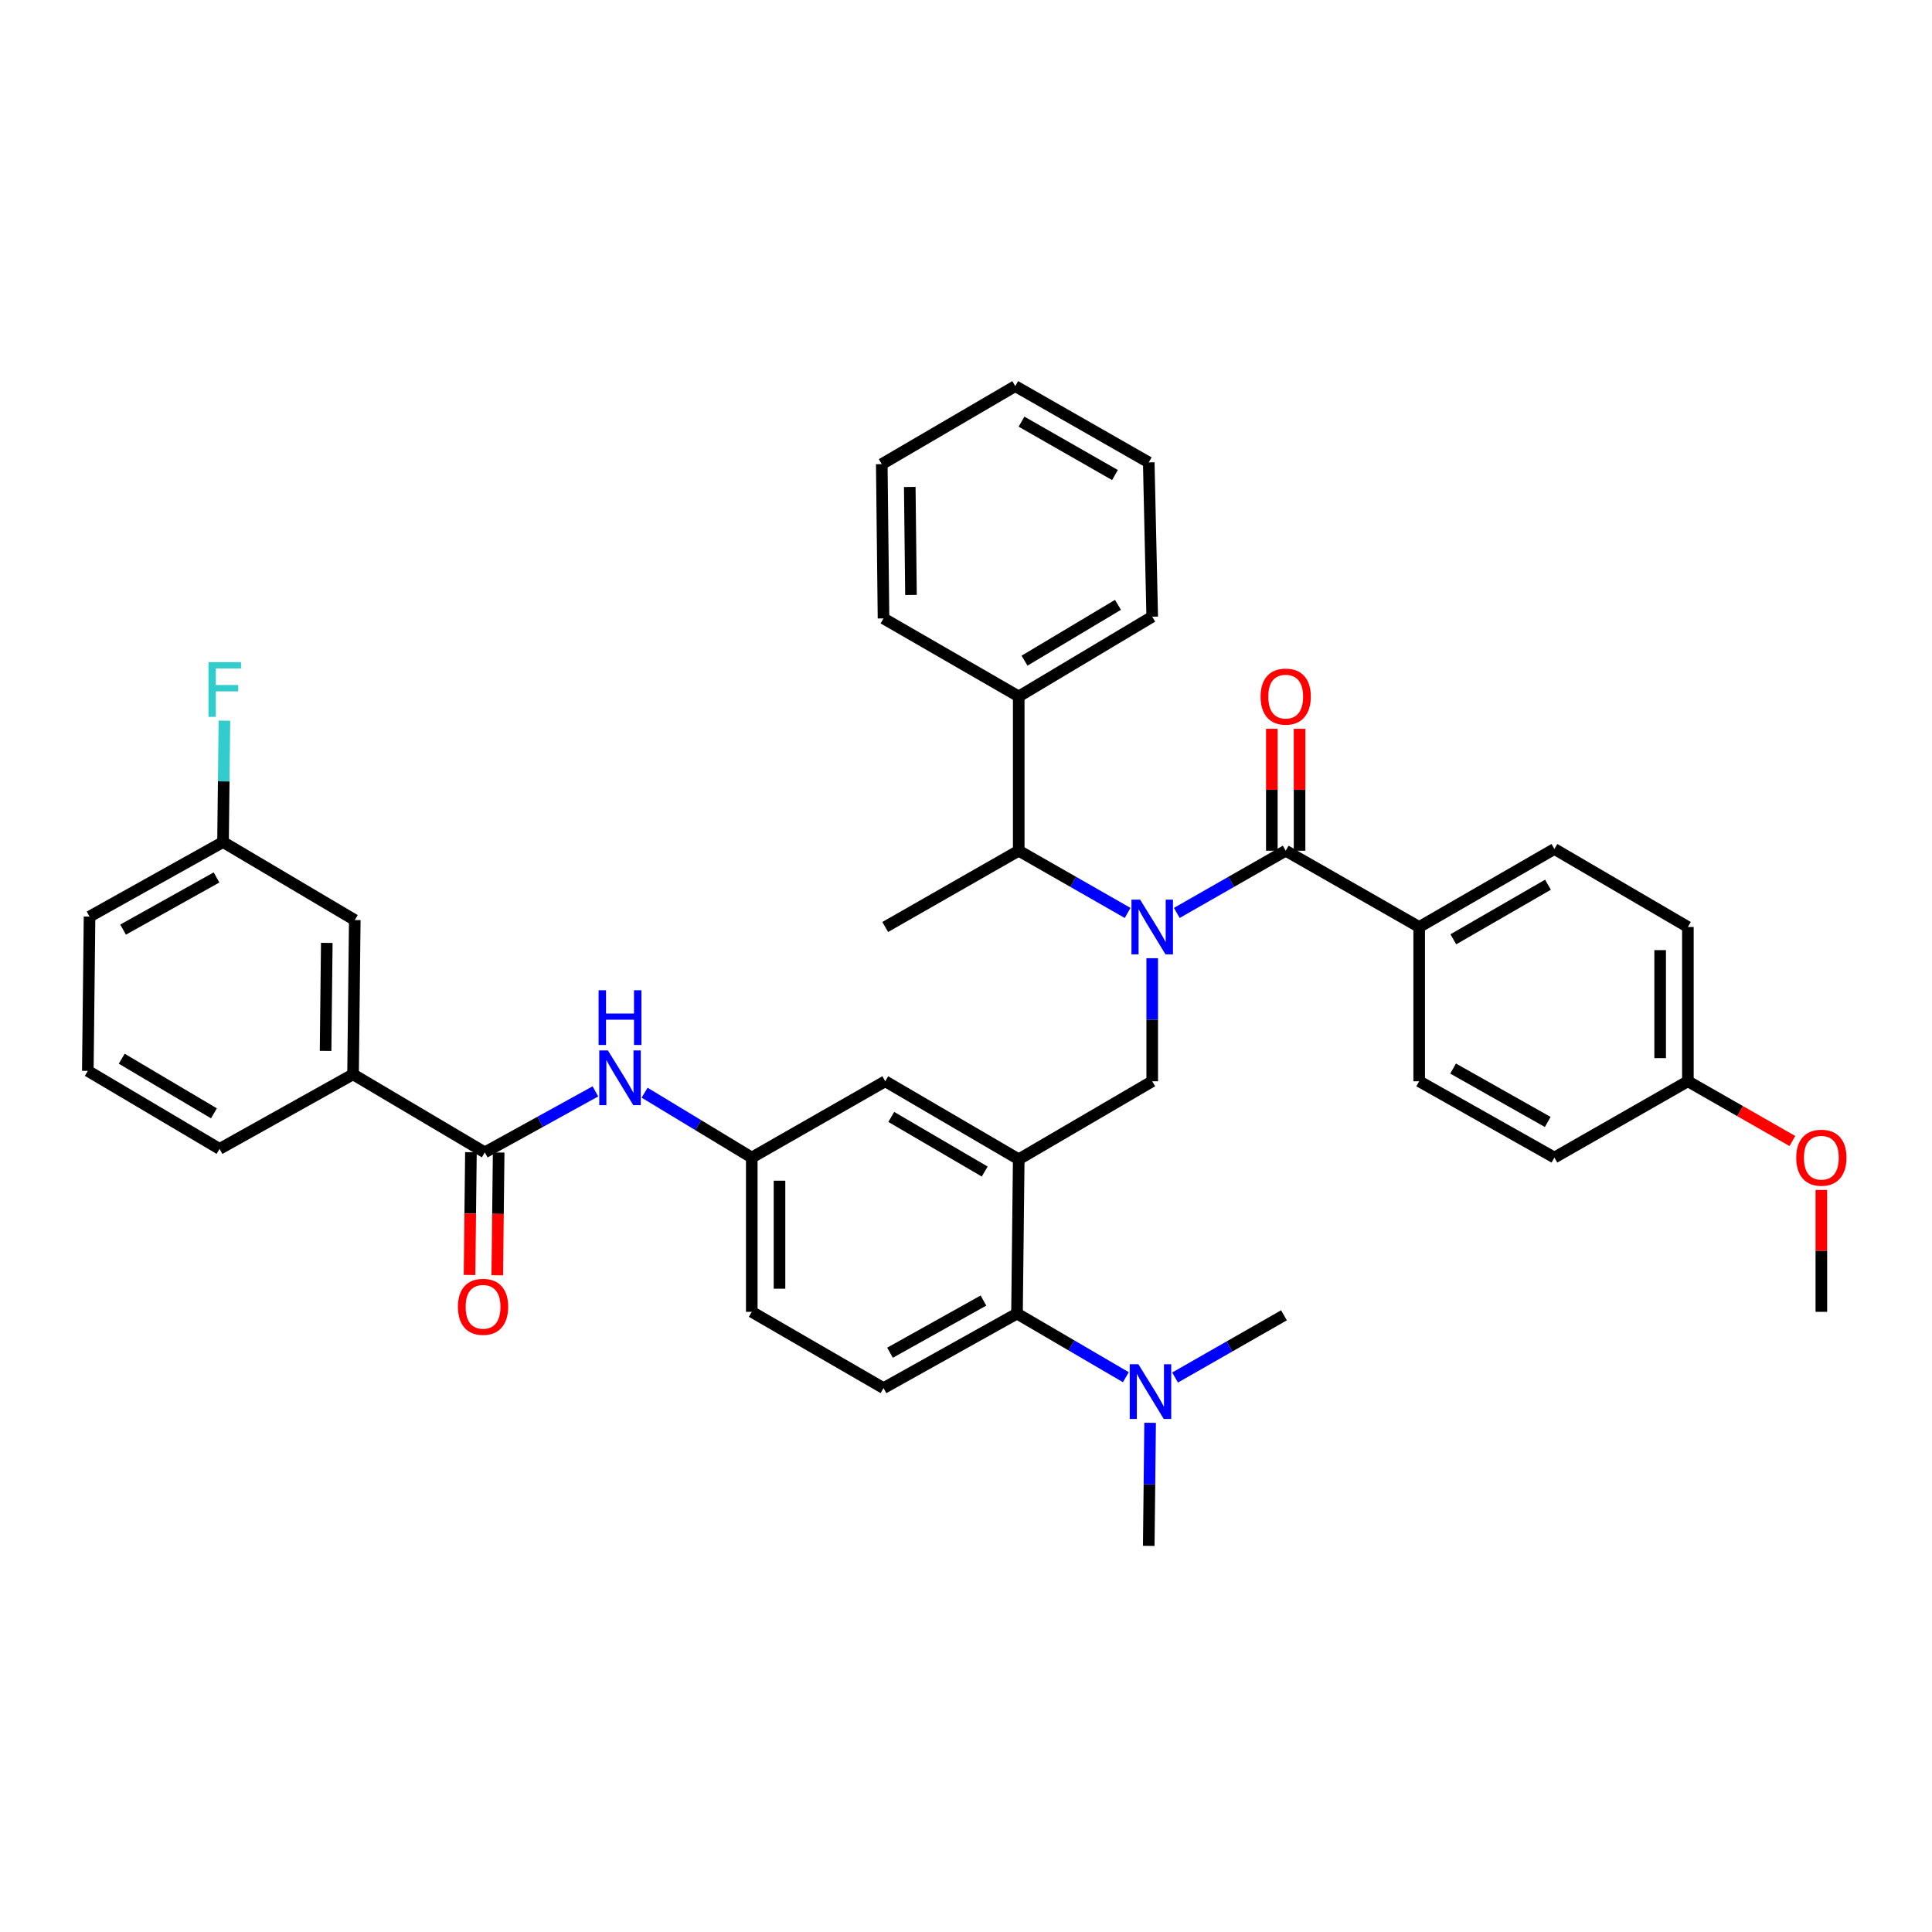 <?xml version='1.0' encoding='iso-8859-1'?>
<svg version='1.1' baseProfile='full'
              xmlns='http://www.w3.org/2000/svg'
                      xmlns:rdkit='http://www.rdkit.org/xml'
                      xmlns:xlink='http://www.w3.org/1999/xlink'
                  xml:space='preserve'
width='1000px' height='1000px' viewBox='0 0 1000 1000'>
<!-- END OF HEADER -->
<rect style='opacity:1.0;fill:#FFFFFF;stroke:none' width='1000' height='1000' x='0' y='0'> </rect>
<path class='bond-0' d='M 308.177,564.896 L 279.553,580.678' style='fill:none;fill-rule:evenodd;stroke:#0000FF;stroke-width:6px;stroke-linecap:butt;stroke-linejoin:miter;stroke-opacity:1' />
<path class='bond-0' d='M 279.553,580.678 L 250.929,596.461' style='fill:none;fill-rule:evenodd;stroke:#000000;stroke-width:6px;stroke-linecap:butt;stroke-linejoin:miter;stroke-opacity:1' />
<path class='bond-1' d='M 333.648,565.578 L 361.381,582.364' style='fill:none;fill-rule:evenodd;stroke:#0000FF;stroke-width:6px;stroke-linecap:butt;stroke-linejoin:miter;stroke-opacity:1' />
<path class='bond-1' d='M 361.381,582.364 L 389.114,599.149' style='fill:none;fill-rule:evenodd;stroke:#000000;stroke-width:6px;stroke-linecap:butt;stroke-linejoin:miter;stroke-opacity:1' />
<path class='bond-2' d='M 182.738,556.078 L 183.631,476.22' style='fill:none;fill-rule:evenodd;stroke:#000000;stroke-width:6px;stroke-linecap:butt;stroke-linejoin:miter;stroke-opacity:1' />
<path class='bond-2' d='M 168.519,543.938 L 169.144,488.038' style='fill:none;fill-rule:evenodd;stroke:#000000;stroke-width:6px;stroke-linecap:butt;stroke-linejoin:miter;stroke-opacity:1' />
<path class='bond-3' d='M 182.738,556.078 L 113.646,594.667' style='fill:none;fill-rule:evenodd;stroke:#000000;stroke-width:6px;stroke-linecap:butt;stroke-linejoin:miter;stroke-opacity:1' />
<path class='bond-4' d='M 182.738,556.078 L 250.929,596.461' style='fill:none;fill-rule:evenodd;stroke:#000000;stroke-width:6px;stroke-linecap:butt;stroke-linejoin:miter;stroke-opacity:1' />
<path class='bond-5' d='M 243.752,596.38 L 243.394,628.151' style='fill:none;fill-rule:evenodd;stroke:#000000;stroke-width:6px;stroke-linecap:butt;stroke-linejoin:miter;stroke-opacity:1' />
<path class='bond-5' d='M 243.394,628.151 L 243.035,659.922' style='fill:none;fill-rule:evenodd;stroke:#FF0000;stroke-width:6px;stroke-linecap:butt;stroke-linejoin:miter;stroke-opacity:1' />
<path class='bond-5' d='M 258.106,596.542 L 257.747,628.313' style='fill:none;fill-rule:evenodd;stroke:#000000;stroke-width:6px;stroke-linecap:butt;stroke-linejoin:miter;stroke-opacity:1' />
<path class='bond-5' d='M 257.747,628.313 L 257.389,660.084' style='fill:none;fill-rule:evenodd;stroke:#FF0000;stroke-width:6px;stroke-linecap:butt;stroke-linejoin:miter;stroke-opacity:1' />
<path class='bond-6' d='M 183.631,476.22 L 115.44,435.844' style='fill:none;fill-rule:evenodd;stroke:#000000;stroke-width:6px;stroke-linecap:butt;stroke-linejoin:miter;stroke-opacity:1' />
<path class='bond-7' d='M 734.567,479.808 L 804.553,439.433' style='fill:none;fill-rule:evenodd;stroke:#000000;stroke-width:6px;stroke-linecap:butt;stroke-linejoin:miter;stroke-opacity:1' />
<path class='bond-7' d='M 752.238,486.185 L 801.228,457.923' style='fill:none;fill-rule:evenodd;stroke:#000000;stroke-width:6px;stroke-linecap:butt;stroke-linejoin:miter;stroke-opacity:1' />
<path class='bond-8' d='M 734.567,479.808 L 734.567,559.666' style='fill:none;fill-rule:evenodd;stroke:#000000;stroke-width:6px;stroke-linecap:butt;stroke-linejoin:miter;stroke-opacity:1' />
<path class='bond-9' d='M 734.567,479.808 L 665.475,440.334' style='fill:none;fill-rule:evenodd;stroke:#000000;stroke-width:6px;stroke-linecap:butt;stroke-linejoin:miter;stroke-opacity:1' />
<path class='bond-10' d='M 596.383,495.965 L 596.383,527.815' style='fill:none;fill-rule:evenodd;stroke:#0000FF;stroke-width:6px;stroke-linecap:butt;stroke-linejoin:miter;stroke-opacity:1' />
<path class='bond-10' d='M 596.383,527.815 L 596.383,559.666' style='fill:none;fill-rule:evenodd;stroke:#000000;stroke-width:6px;stroke-linecap:butt;stroke-linejoin:miter;stroke-opacity:1' />
<path class='bond-11' d='M 609.112,472.536 L 637.293,456.435' style='fill:none;fill-rule:evenodd;stroke:#0000FF;stroke-width:6px;stroke-linecap:butt;stroke-linejoin:miter;stroke-opacity:1' />
<path class='bond-11' d='M 637.293,456.435 L 665.475,440.334' style='fill:none;fill-rule:evenodd;stroke:#000000;stroke-width:6px;stroke-linecap:butt;stroke-linejoin:miter;stroke-opacity:1' />
<path class='bond-12' d='M 583.653,472.536 L 555.472,456.435' style='fill:none;fill-rule:evenodd;stroke:#0000FF;stroke-width:6px;stroke-linecap:butt;stroke-linejoin:miter;stroke-opacity:1' />
<path class='bond-12' d='M 555.472,456.435 L 527.29,440.334' style='fill:none;fill-rule:evenodd;stroke:#000000;stroke-width:6px;stroke-linecap:butt;stroke-linejoin:miter;stroke-opacity:1' />
<path class='bond-13' d='M 672.652,440.334 L 672.652,408.783' style='fill:none;fill-rule:evenodd;stroke:#000000;stroke-width:6px;stroke-linecap:butt;stroke-linejoin:miter;stroke-opacity:1' />
<path class='bond-13' d='M 672.652,408.783 L 672.652,377.232' style='fill:none;fill-rule:evenodd;stroke:#FF0000;stroke-width:6px;stroke-linecap:butt;stroke-linejoin:miter;stroke-opacity:1' />
<path class='bond-13' d='M 658.298,440.334 L 658.298,408.783' style='fill:none;fill-rule:evenodd;stroke:#000000;stroke-width:6px;stroke-linecap:butt;stroke-linejoin:miter;stroke-opacity:1' />
<path class='bond-13' d='M 658.298,408.783 L 658.298,377.232' style='fill:none;fill-rule:evenodd;stroke:#FF0000;stroke-width:6px;stroke-linecap:butt;stroke-linejoin:miter;stroke-opacity:1' />
<path class='bond-14' d='M 804.553,439.433 L 873.645,479.808' style='fill:none;fill-rule:evenodd;stroke:#000000;stroke-width:6px;stroke-linecap:butt;stroke-linejoin:miter;stroke-opacity:1' />
<path class='bond-15' d='M 734.567,559.666 L 804.553,599.149' style='fill:none;fill-rule:evenodd;stroke:#000000;stroke-width:6px;stroke-linecap:butt;stroke-linejoin:miter;stroke-opacity:1' />
<path class='bond-15' d='M 752.118,553.087 L 801.108,580.724' style='fill:none;fill-rule:evenodd;stroke:#000000;stroke-width:6px;stroke-linecap:butt;stroke-linejoin:miter;stroke-opacity:1' />
<path class='bond-16' d='M 527.29,360.476 L 527.29,440.334' style='fill:none;fill-rule:evenodd;stroke:#000000;stroke-width:6px;stroke-linecap:butt;stroke-linejoin:miter;stroke-opacity:1' />
<path class='bond-17' d='M 527.29,360.476 L 596.383,319.199' style='fill:none;fill-rule:evenodd;stroke:#000000;stroke-width:6px;stroke-linecap:butt;stroke-linejoin:miter;stroke-opacity:1' />
<path class='bond-17' d='M 530.292,341.961 L 578.657,313.068' style='fill:none;fill-rule:evenodd;stroke:#000000;stroke-width:6px;stroke-linecap:butt;stroke-linejoin:miter;stroke-opacity:1' />
<path class='bond-18' d='M 527.29,360.476 L 457.305,320.092' style='fill:none;fill-rule:evenodd;stroke:#000000;stroke-width:6px;stroke-linecap:butt;stroke-linejoin:miter;stroke-opacity:1' />
<path class='bond-19' d='M 596.383,559.666 L 527.29,600.05' style='fill:none;fill-rule:evenodd;stroke:#000000;stroke-width:6px;stroke-linecap:butt;stroke-linejoin:miter;stroke-opacity:1' />
<path class='bond-20' d='M 527.29,440.334 L 458.198,479.808' style='fill:none;fill-rule:evenodd;stroke:#000000;stroke-width:6px;stroke-linecap:butt;stroke-linejoin:miter;stroke-opacity:1' />
<path class='bond-21' d='M 594.588,800.142 L 594.945,768.291' style='fill:none;fill-rule:evenodd;stroke:#000000;stroke-width:6px;stroke-linecap:butt;stroke-linejoin:miter;stroke-opacity:1' />
<path class='bond-21' d='M 594.945,768.291 L 595.301,736.44' style='fill:none;fill-rule:evenodd;stroke:#0000FF;stroke-width:6px;stroke-linecap:butt;stroke-linejoin:miter;stroke-opacity:1' />
<path class='bond-22' d='M 608.211,713.009 L 636.392,696.905' style='fill:none;fill-rule:evenodd;stroke:#0000FF;stroke-width:6px;stroke-linecap:butt;stroke-linejoin:miter;stroke-opacity:1' />
<path class='bond-22' d='M 636.392,696.905 L 664.574,680.801' style='fill:none;fill-rule:evenodd;stroke:#000000;stroke-width:6px;stroke-linecap:butt;stroke-linejoin:miter;stroke-opacity:1' />
<path class='bond-23' d='M 582.741,712.837 L 554.569,696.373' style='fill:none;fill-rule:evenodd;stroke:#0000FF;stroke-width:6px;stroke-linecap:butt;stroke-linejoin:miter;stroke-opacity:1' />
<path class='bond-23' d='M 554.569,696.373 L 526.397,679.908' style='fill:none;fill-rule:evenodd;stroke:#000000;stroke-width:6px;stroke-linecap:butt;stroke-linejoin:miter;stroke-opacity:1' />
<path class='bond-24' d='M 389.114,599.149 L 389.114,679.007' style='fill:none;fill-rule:evenodd;stroke:#000000;stroke-width:6px;stroke-linecap:butt;stroke-linejoin:miter;stroke-opacity:1' />
<path class='bond-24' d='M 403.468,611.127 L 403.468,667.028' style='fill:none;fill-rule:evenodd;stroke:#000000;stroke-width:6px;stroke-linecap:butt;stroke-linejoin:miter;stroke-opacity:1' />
<path class='bond-25' d='M 389.114,599.149 L 458.198,559.666' style='fill:none;fill-rule:evenodd;stroke:#000000;stroke-width:6px;stroke-linecap:butt;stroke-linejoin:miter;stroke-opacity:1' />
<path class='bond-26' d='M 389.114,679.007 L 457.305,718.489' style='fill:none;fill-rule:evenodd;stroke:#000000;stroke-width:6px;stroke-linecap:butt;stroke-linejoin:miter;stroke-opacity:1' />
<path class='bond-27' d='M 457.305,718.489 L 526.397,679.908' style='fill:none;fill-rule:evenodd;stroke:#000000;stroke-width:6px;stroke-linecap:butt;stroke-linejoin:miter;stroke-opacity:1' />
<path class='bond-27' d='M 460.67,700.169 L 509.035,673.162' style='fill:none;fill-rule:evenodd;stroke:#000000;stroke-width:6px;stroke-linecap:butt;stroke-linejoin:miter;stroke-opacity:1' />
<path class='bond-28' d='M 526.397,679.908 L 527.29,600.05' style='fill:none;fill-rule:evenodd;stroke:#000000;stroke-width:6px;stroke-linecap:butt;stroke-linejoin:miter;stroke-opacity:1' />
<path class='bond-29' d='M 527.29,600.05 L 458.198,559.666' style='fill:none;fill-rule:evenodd;stroke:#000000;stroke-width:6px;stroke-linecap:butt;stroke-linejoin:miter;stroke-opacity:1' />
<path class='bond-29' d='M 509.683,606.385 L 461.318,578.117' style='fill:none;fill-rule:evenodd;stroke:#000000;stroke-width:6px;stroke-linecap:butt;stroke-linejoin:miter;stroke-opacity:1' />
<path class='bond-30' d='M 596.383,319.199 L 594.588,239.341' style='fill:none;fill-rule:evenodd;stroke:#000000;stroke-width:6px;stroke-linecap:butt;stroke-linejoin:miter;stroke-opacity:1' />
<path class='bond-31' d='M 457.305,320.092 L 456.404,240.234' style='fill:none;fill-rule:evenodd;stroke:#000000;stroke-width:6px;stroke-linecap:butt;stroke-linejoin:miter;stroke-opacity:1' />
<path class='bond-31' d='M 471.523,307.951 L 470.892,252.051' style='fill:none;fill-rule:evenodd;stroke:#000000;stroke-width:6px;stroke-linecap:butt;stroke-linejoin:miter;stroke-opacity:1' />
<path class='bond-32' d='M 456.404,240.234 L 525.496,199.858' style='fill:none;fill-rule:evenodd;stroke:#000000;stroke-width:6px;stroke-linecap:butt;stroke-linejoin:miter;stroke-opacity:1' />
<path class='bond-33' d='M 594.588,239.341 L 525.496,199.858' style='fill:none;fill-rule:evenodd;stroke:#000000;stroke-width:6px;stroke-linecap:butt;stroke-linejoin:miter;stroke-opacity:1' />
<path class='bond-33' d='M 577.103,245.882 L 528.738,218.244' style='fill:none;fill-rule:evenodd;stroke:#000000;stroke-width:6px;stroke-linecap:butt;stroke-linejoin:miter;stroke-opacity:1' />
<path class='bond-34' d='M 873.645,559.666 L 804.553,599.149' style='fill:none;fill-rule:evenodd;stroke:#000000;stroke-width:6px;stroke-linecap:butt;stroke-linejoin:miter;stroke-opacity:1' />
<path class='bond-35' d='M 873.645,559.666 L 900.692,575.124' style='fill:none;fill-rule:evenodd;stroke:#000000;stroke-width:6px;stroke-linecap:butt;stroke-linejoin:miter;stroke-opacity:1' />
<path class='bond-35' d='M 900.692,575.124 L 927.74,590.582' style='fill:none;fill-rule:evenodd;stroke:#FF0000;stroke-width:6px;stroke-linecap:butt;stroke-linejoin:miter;stroke-opacity:1' />
<path class='bond-36' d='M 873.645,559.666 L 873.645,479.808' style='fill:none;fill-rule:evenodd;stroke:#000000;stroke-width:6px;stroke-linecap:butt;stroke-linejoin:miter;stroke-opacity:1' />
<path class='bond-36' d='M 859.291,547.688 L 859.291,491.787' style='fill:none;fill-rule:evenodd;stroke:#000000;stroke-width:6px;stroke-linecap:butt;stroke-linejoin:miter;stroke-opacity:1' />
<path class='bond-37' d='M 942.729,615.905 L 942.729,647.456' style='fill:none;fill-rule:evenodd;stroke:#FF0000;stroke-width:6px;stroke-linecap:butt;stroke-linejoin:miter;stroke-opacity:1' />
<path class='bond-37' d='M 942.729,647.456 L 942.729,679.007' style='fill:none;fill-rule:evenodd;stroke:#000000;stroke-width:6px;stroke-linecap:butt;stroke-linejoin:miter;stroke-opacity:1' />
<path class='bond-38' d='M 115.44,435.844 L 115.795,404.433' style='fill:none;fill-rule:evenodd;stroke:#000000;stroke-width:6px;stroke-linecap:butt;stroke-linejoin:miter;stroke-opacity:1' />
<path class='bond-38' d='M 115.795,404.433 L 116.151,373.021' style='fill:none;fill-rule:evenodd;stroke:#33CCCC;stroke-width:6px;stroke-linecap:butt;stroke-linejoin:miter;stroke-opacity:1' />
<path class='bond-39' d='M 115.44,435.844 L 46.348,474.425' style='fill:none;fill-rule:evenodd;stroke:#000000;stroke-width:6px;stroke-linecap:butt;stroke-linejoin:miter;stroke-opacity:1' />
<path class='bond-39' d='M 112.074,454.164 L 63.71,481.171' style='fill:none;fill-rule:evenodd;stroke:#000000;stroke-width:6px;stroke-linecap:butt;stroke-linejoin:miter;stroke-opacity:1' />
<path class='bond-40' d='M 113.646,594.667 L 45.455,554.283' style='fill:none;fill-rule:evenodd;stroke:#000000;stroke-width:6px;stroke-linecap:butt;stroke-linejoin:miter;stroke-opacity:1' />
<path class='bond-40' d='M 110.731,576.258 L 62.998,547.99' style='fill:none;fill-rule:evenodd;stroke:#000000;stroke-width:6px;stroke-linecap:butt;stroke-linejoin:miter;stroke-opacity:1' />
<path class='bond-41' d='M 45.455,554.283 L 46.348,474.425' style='fill:none;fill-rule:evenodd;stroke:#000000;stroke-width:6px;stroke-linecap:butt;stroke-linejoin:miter;stroke-opacity:1' />
<path  class='atom-0' d='M 314.655 543.712
L 323.935 558.712
Q 324.855 560.192, 326.335 562.872
Q 327.815 565.552, 327.895 565.712
L 327.895 543.712
L 331.655 543.712
L 331.655 572.032
L 327.775 572.032
L 317.815 555.632
Q 316.655 553.712, 315.415 551.512
Q 314.215 549.312, 313.855 548.632
L 313.855 572.032
L 310.175 572.032
L 310.175 543.712
L 314.655 543.712
' fill='#0000FF'/>
<path  class='atom-0' d='M 309.835 512.56
L 313.675 512.56
L 313.675 524.6
L 328.155 524.6
L 328.155 512.56
L 331.995 512.56
L 331.995 540.88
L 328.155 540.88
L 328.155 527.8
L 313.675 527.8
L 313.675 540.88
L 309.835 540.88
L 309.835 512.56
' fill='#0000FF'/>
<path  class='atom-3' d='M 237.028 676.399
Q 237.028 669.599, 240.388 665.799
Q 243.748 661.999, 250.028 661.999
Q 256.308 661.999, 259.668 665.799
Q 263.028 669.599, 263.028 676.399
Q 263.028 683.279, 259.628 687.199
Q 256.228 691.079, 250.028 691.079
Q 243.788 691.079, 240.388 687.199
Q 237.028 683.319, 237.028 676.399
M 250.028 687.879
Q 254.348 687.879, 256.668 684.999
Q 259.028 682.079, 259.028 676.399
Q 259.028 670.839, 256.668 668.039
Q 254.348 665.199, 250.028 665.199
Q 245.708 665.199, 243.348 667.999
Q 241.028 670.799, 241.028 676.399
Q 241.028 682.119, 243.348 684.999
Q 245.708 687.879, 250.028 687.879
' fill='#FF0000'/>
<path  class='atom-6' d='M 590.123 465.648
L 599.403 480.648
Q 600.323 482.128, 601.803 484.808
Q 603.283 487.488, 603.363 487.648
L 603.363 465.648
L 607.123 465.648
L 607.123 493.968
L 603.243 493.968
L 593.283 477.568
Q 592.123 475.648, 590.883 473.448
Q 589.683 471.248, 589.323 470.568
L 589.323 493.968
L 585.643 493.968
L 585.643 465.648
L 590.123 465.648
' fill='#0000FF'/>
<path  class='atom-8' d='M 652.475 360.556
Q 652.475 353.756, 655.835 349.956
Q 659.195 346.156, 665.475 346.156
Q 671.755 346.156, 675.115 349.956
Q 678.475 353.756, 678.475 360.556
Q 678.475 367.436, 675.075 371.356
Q 671.675 375.236, 665.475 375.236
Q 659.235 375.236, 655.835 371.356
Q 652.475 367.476, 652.475 360.556
M 665.475 372.036
Q 669.795 372.036, 672.115 369.156
Q 674.475 366.236, 674.475 360.556
Q 674.475 354.996, 672.115 352.196
Q 669.795 349.356, 665.475 349.356
Q 661.155 349.356, 658.795 352.156
Q 656.475 354.956, 656.475 360.556
Q 656.475 366.276, 658.795 369.156
Q 661.155 372.036, 665.475 372.036
' fill='#FF0000'/>
<path  class='atom-15' d='M 589.221 706.124
L 598.501 721.124
Q 599.421 722.604, 600.901 725.284
Q 602.381 727.964, 602.461 728.124
L 602.461 706.124
L 606.221 706.124
L 606.221 734.444
L 602.341 734.444
L 592.381 718.044
Q 591.221 716.124, 589.981 713.924
Q 588.781 711.724, 588.421 711.044
L 588.421 734.444
L 584.741 734.444
L 584.741 706.124
L 589.221 706.124
' fill='#0000FF'/>
<path  class='atom-32' d='M 929.729 599.229
Q 929.729 592.429, 933.089 588.629
Q 936.449 584.829, 942.729 584.829
Q 949.009 584.829, 952.369 588.629
Q 955.729 592.429, 955.729 599.229
Q 955.729 606.109, 952.329 610.029
Q 948.929 613.909, 942.729 613.909
Q 936.489 613.909, 933.089 610.029
Q 929.729 606.149, 929.729 599.229
M 942.729 610.709
Q 947.049 610.709, 949.369 607.829
Q 951.729 604.909, 951.729 599.229
Q 951.729 593.669, 949.369 590.869
Q 947.049 588.029, 942.729 588.029
Q 938.409 588.029, 936.049 590.829
Q 933.729 593.629, 933.729 599.229
Q 933.729 604.949, 936.049 607.829
Q 938.409 610.709, 942.729 610.709
' fill='#FF0000'/>
<path  class='atom-35' d='M 107.913 342.727
L 124.753 342.727
L 124.753 345.967
L 111.713 345.967
L 111.713 354.567
L 123.313 354.567
L 123.313 357.847
L 111.713 357.847
L 111.713 371.047
L 107.913 371.047
L 107.913 342.727
' fill='#33CCCC'/>
</svg>
